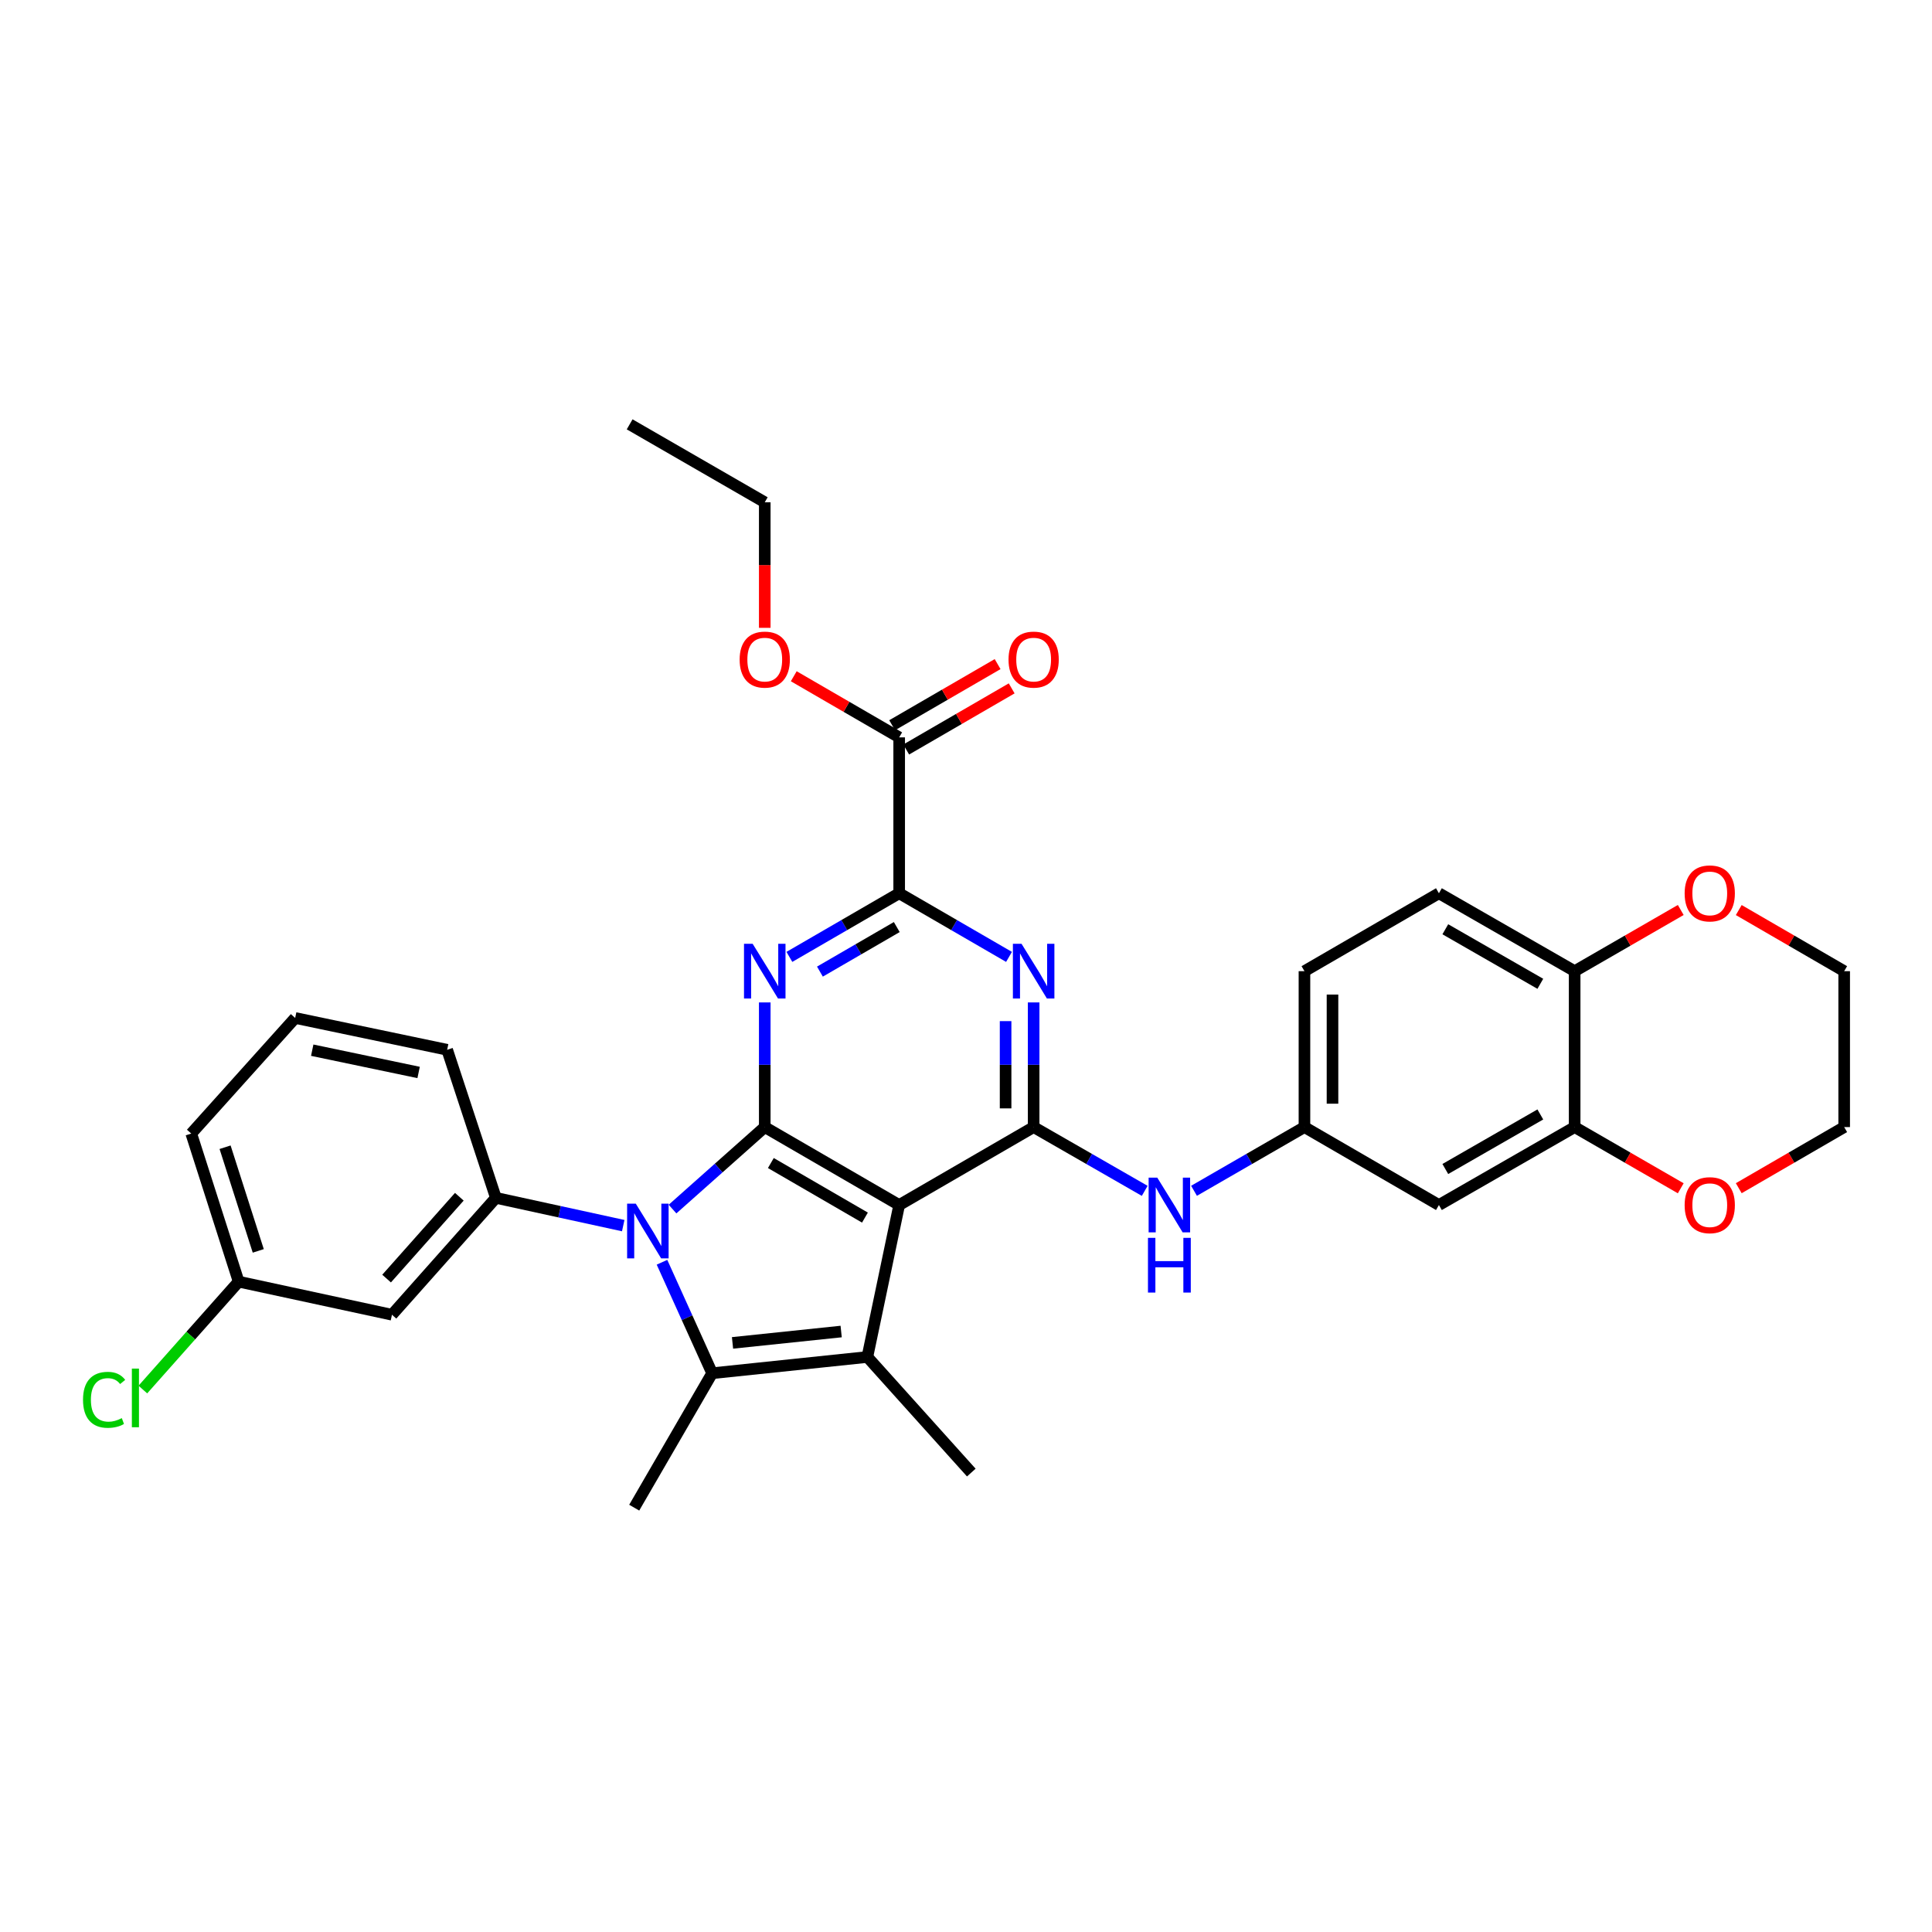 <?xml version='1.0' encoding='iso-8859-1'?>
<svg version='1.1' baseProfile='full'
              xmlns='http://www.w3.org/2000/svg'
                      xmlns:rdkit='http://www.rdkit.org/xml'
                      xmlns:xlink='http://www.w3.org/1999/xlink'
                  xml:space='preserve'
width='1000px' height='1000px' viewBox='0 0 1000 1000'>
<!-- END OF HEADER -->
<rect style='opacity:1.0;fill:#FFFFFF;stroke:none' width='1000' height='1000' x='0' y='0'> </rect>
<path class='bond-0' d='M 395.836,583.376 L 371.966,604.595' style='fill:none;fill-rule:evenodd;stroke:#000000;stroke-width:6px;stroke-linecap:butt;stroke-linejoin:miter;stroke-opacity:1' />
<path class='bond-0' d='M 371.966,604.595 L 348.096,625.815' style='fill:none;fill-rule:evenodd;stroke:#0000FF;stroke-width:6px;stroke-linecap:butt;stroke-linejoin:miter;stroke-opacity:1' />
<path class='bond-1' d='M 395.836,583.376 L 465.413,623.717' style='fill:none;fill-rule:evenodd;stroke:#000000;stroke-width:6px;stroke-linecap:butt;stroke-linejoin:miter;stroke-opacity:1' />
<path class='bond-1' d='M 398.991,601.986 L 447.694,630.224' style='fill:none;fill-rule:evenodd;stroke:#000000;stroke-width:6px;stroke-linecap:butt;stroke-linejoin:miter;stroke-opacity:1' />
<path class='bond-4' d='M 395.836,583.376 L 395.836,551.115' style='fill:none;fill-rule:evenodd;stroke:#000000;stroke-width:6px;stroke-linecap:butt;stroke-linejoin:miter;stroke-opacity:1' />
<path class='bond-4' d='M 395.836,551.115 L 395.836,518.855' style='fill:none;fill-rule:evenodd;stroke:#0000FF;stroke-width:6px;stroke-linecap:butt;stroke-linejoin:miter;stroke-opacity:1' />
<path class='bond-2' d='M 342.646,653.341 L 355.627,682.06' style='fill:none;fill-rule:evenodd;stroke:#0000FF;stroke-width:6px;stroke-linecap:butt;stroke-linejoin:miter;stroke-opacity:1' />
<path class='bond-2' d='M 355.627,682.06 L 368.609,710.778' style='fill:none;fill-rule:evenodd;stroke:#000000;stroke-width:6px;stroke-linecap:butt;stroke-linejoin:miter;stroke-opacity:1' />
<path class='bond-8' d='M 322.58,634.38 L 289.623,627.194' style='fill:none;fill-rule:evenodd;stroke:#0000FF;stroke-width:6px;stroke-linecap:butt;stroke-linejoin:miter;stroke-opacity:1' />
<path class='bond-8' d='M 289.623,627.194 L 256.667,620.007' style='fill:none;fill-rule:evenodd;stroke:#000000;stroke-width:6px;stroke-linecap:butt;stroke-linejoin:miter;stroke-opacity:1' />
<path class='bond-3' d='M 465.413,623.717 L 448.944,702.375' style='fill:none;fill-rule:evenodd;stroke:#000000;stroke-width:6px;stroke-linecap:butt;stroke-linejoin:miter;stroke-opacity:1' />
<path class='bond-5' d='M 465.413,623.717 L 535.013,583.376' style='fill:none;fill-rule:evenodd;stroke:#000000;stroke-width:6px;stroke-linecap:butt;stroke-linejoin:miter;stroke-opacity:1' />
<path class='bond-21' d='M 368.609,710.778 L 328.268,780.363' style='fill:none;fill-rule:evenodd;stroke:#000000;stroke-width:6px;stroke-linecap:butt;stroke-linejoin:miter;stroke-opacity:1' />
<path class='bond-33' d='M 368.609,710.778 L 448.944,702.375' style='fill:none;fill-rule:evenodd;stroke:#000000;stroke-width:6px;stroke-linecap:butt;stroke-linejoin:miter;stroke-opacity:1' />
<path class='bond-33' d='M 379.149,695.079 L 435.383,689.197' style='fill:none;fill-rule:evenodd;stroke:#000000;stroke-width:6px;stroke-linecap:butt;stroke-linejoin:miter;stroke-opacity:1' />
<path class='bond-22' d='M 448.944,702.375 L 502.745,762.201' style='fill:none;fill-rule:evenodd;stroke:#000000;stroke-width:6px;stroke-linecap:butt;stroke-linejoin:miter;stroke-opacity:1' />
<path class='bond-7' d='M 408.586,495.286 L 437,478.815' style='fill:none;fill-rule:evenodd;stroke:#0000FF;stroke-width:6px;stroke-linecap:butt;stroke-linejoin:miter;stroke-opacity:1' />
<path class='bond-7' d='M 437,478.815 L 465.413,462.345' style='fill:none;fill-rule:evenodd;stroke:#000000;stroke-width:6px;stroke-linecap:butt;stroke-linejoin:miter;stroke-opacity:1' />
<path class='bond-7' d='M 424.391,502.904 L 444.28,491.375' style='fill:none;fill-rule:evenodd;stroke:#0000FF;stroke-width:6px;stroke-linecap:butt;stroke-linejoin:miter;stroke-opacity:1' />
<path class='bond-7' d='M 444.28,491.375 L 464.169,479.845' style='fill:none;fill-rule:evenodd;stroke:#000000;stroke-width:6px;stroke-linecap:butt;stroke-linejoin:miter;stroke-opacity:1' />
<path class='bond-10' d='M 535.013,583.376 L 563.758,599.881' style='fill:none;fill-rule:evenodd;stroke:#000000;stroke-width:6px;stroke-linecap:butt;stroke-linejoin:miter;stroke-opacity:1' />
<path class='bond-10' d='M 563.758,599.881 L 592.502,616.387' style='fill:none;fill-rule:evenodd;stroke:#0000FF;stroke-width:6px;stroke-linecap:butt;stroke-linejoin:miter;stroke-opacity:1' />
<path class='bond-34' d='M 535.013,583.376 L 535.013,551.115' style='fill:none;fill-rule:evenodd;stroke:#000000;stroke-width:6px;stroke-linecap:butt;stroke-linejoin:miter;stroke-opacity:1' />
<path class='bond-34' d='M 535.013,551.115 L 535.013,518.855' style='fill:none;fill-rule:evenodd;stroke:#0000FF;stroke-width:6px;stroke-linecap:butt;stroke-linejoin:miter;stroke-opacity:1' />
<path class='bond-34' d='M 520.496,573.698 L 520.496,551.115' style='fill:none;fill-rule:evenodd;stroke:#000000;stroke-width:6px;stroke-linecap:butt;stroke-linejoin:miter;stroke-opacity:1' />
<path class='bond-34' d='M 520.496,551.115 L 520.496,528.533' style='fill:none;fill-rule:evenodd;stroke:#0000FF;stroke-width:6px;stroke-linecap:butt;stroke-linejoin:miter;stroke-opacity:1' />
<path class='bond-6' d='M 522.262,495.288 L 493.837,478.817' style='fill:none;fill-rule:evenodd;stroke:#0000FF;stroke-width:6px;stroke-linecap:butt;stroke-linejoin:miter;stroke-opacity:1' />
<path class='bond-6' d='M 493.837,478.817 L 465.413,462.345' style='fill:none;fill-rule:evenodd;stroke:#000000;stroke-width:6px;stroke-linecap:butt;stroke-linejoin:miter;stroke-opacity:1' />
<path class='bond-9' d='M 465.413,462.345 L 465.413,381.663' style='fill:none;fill-rule:evenodd;stroke:#000000;stroke-width:6px;stroke-linecap:butt;stroke-linejoin:miter;stroke-opacity:1' />
<path class='bond-12' d='M 256.667,620.007 L 202.881,680.51' style='fill:none;fill-rule:evenodd;stroke:#000000;stroke-width:6px;stroke-linecap:butt;stroke-linejoin:miter;stroke-opacity:1' />
<path class='bond-12' d='M 237.749,619.437 L 200.099,661.79' style='fill:none;fill-rule:evenodd;stroke:#000000;stroke-width:6px;stroke-linecap:butt;stroke-linejoin:miter;stroke-opacity:1' />
<path class='bond-25' d='M 256.667,620.007 L 231.447,543.365' style='fill:none;fill-rule:evenodd;stroke:#000000;stroke-width:6px;stroke-linecap:butt;stroke-linejoin:miter;stroke-opacity:1' />
<path class='bond-18' d='M 469.052,387.942 L 496.347,372.122' style='fill:none;fill-rule:evenodd;stroke:#000000;stroke-width:6px;stroke-linecap:butt;stroke-linejoin:miter;stroke-opacity:1' />
<path class='bond-18' d='M 496.347,372.122 L 523.642,356.302' style='fill:none;fill-rule:evenodd;stroke:#FF0000;stroke-width:6px;stroke-linecap:butt;stroke-linejoin:miter;stroke-opacity:1' />
<path class='bond-18' d='M 461.773,375.383 L 489.067,359.562' style='fill:none;fill-rule:evenodd;stroke:#000000;stroke-width:6px;stroke-linecap:butt;stroke-linejoin:miter;stroke-opacity:1' />
<path class='bond-18' d='M 489.067,359.562 L 516.362,343.742' style='fill:none;fill-rule:evenodd;stroke:#FF0000;stroke-width:6px;stroke-linecap:butt;stroke-linejoin:miter;stroke-opacity:1' />
<path class='bond-24' d='M 465.413,381.663 L 438.13,365.844' style='fill:none;fill-rule:evenodd;stroke:#000000;stroke-width:6px;stroke-linecap:butt;stroke-linejoin:miter;stroke-opacity:1' />
<path class='bond-24' d='M 438.13,365.844 L 410.847,350.025' style='fill:none;fill-rule:evenodd;stroke:#FF0000;stroke-width:6px;stroke-linecap:butt;stroke-linejoin:miter;stroke-opacity:1' />
<path class='bond-15' d='M 618.025,616.355 L 646.604,599.866' style='fill:none;fill-rule:evenodd;stroke:#0000FF;stroke-width:6px;stroke-linecap:butt;stroke-linejoin:miter;stroke-opacity:1' />
<path class='bond-15' d='M 646.604,599.866 L 675.183,583.376' style='fill:none;fill-rule:evenodd;stroke:#000000;stroke-width:6px;stroke-linecap:butt;stroke-linejoin:miter;stroke-opacity:1' />
<path class='bond-11' d='M 815.037,583.376 L 744.783,623.717' style='fill:none;fill-rule:evenodd;stroke:#000000;stroke-width:6px;stroke-linecap:butt;stroke-linejoin:miter;stroke-opacity:1' />
<path class='bond-11' d='M 797.27,576.838 L 748.093,605.077' style='fill:none;fill-rule:evenodd;stroke:#000000;stroke-width:6px;stroke-linecap:butt;stroke-linejoin:miter;stroke-opacity:1' />
<path class='bond-16' d='M 815.037,583.376 L 842.494,599.214' style='fill:none;fill-rule:evenodd;stroke:#000000;stroke-width:6px;stroke-linecap:butt;stroke-linejoin:miter;stroke-opacity:1' />
<path class='bond-16' d='M 842.494,599.214 L 869.951,615.053' style='fill:none;fill-rule:evenodd;stroke:#FF0000;stroke-width:6px;stroke-linecap:butt;stroke-linejoin:miter;stroke-opacity:1' />
<path class='bond-36' d='M 815.037,583.376 L 815.037,502.678' style='fill:none;fill-rule:evenodd;stroke:#000000;stroke-width:6px;stroke-linecap:butt;stroke-linejoin:miter;stroke-opacity:1' />
<path class='bond-20' d='M 202.881,680.51 L 123.53,663.38' style='fill:none;fill-rule:evenodd;stroke:#000000;stroke-width:6px;stroke-linecap:butt;stroke-linejoin:miter;stroke-opacity:1' />
<path class='bond-13' d='M 744.783,623.717 L 675.183,583.376' style='fill:none;fill-rule:evenodd;stroke:#000000;stroke-width:6px;stroke-linecap:butt;stroke-linejoin:miter;stroke-opacity:1' />
<path class='bond-14' d='M 815.037,502.678 L 744.783,462.345' style='fill:none;fill-rule:evenodd;stroke:#000000;stroke-width:6px;stroke-linecap:butt;stroke-linejoin:miter;stroke-opacity:1' />
<path class='bond-14' d='M 797.272,509.217 L 748.094,480.984' style='fill:none;fill-rule:evenodd;stroke:#000000;stroke-width:6px;stroke-linecap:butt;stroke-linejoin:miter;stroke-opacity:1' />
<path class='bond-17' d='M 815.037,502.678 L 842.494,486.842' style='fill:none;fill-rule:evenodd;stroke:#000000;stroke-width:6px;stroke-linecap:butt;stroke-linejoin:miter;stroke-opacity:1' />
<path class='bond-17' d='M 842.494,486.842 L 869.951,471.006' style='fill:none;fill-rule:evenodd;stroke:#FF0000;stroke-width:6px;stroke-linecap:butt;stroke-linejoin:miter;stroke-opacity:1' />
<path class='bond-23' d='M 675.183,583.376 L 675.183,502.678' style='fill:none;fill-rule:evenodd;stroke:#000000;stroke-width:6px;stroke-linecap:butt;stroke-linejoin:miter;stroke-opacity:1' />
<path class='bond-23' d='M 689.7,571.271 L 689.7,514.782' style='fill:none;fill-rule:evenodd;stroke:#000000;stroke-width:6px;stroke-linecap:butt;stroke-linejoin:miter;stroke-opacity:1' />
<path class='bond-28' d='M 899.98,615.013 L 927.262,599.195' style='fill:none;fill-rule:evenodd;stroke:#FF0000;stroke-width:6px;stroke-linecap:butt;stroke-linejoin:miter;stroke-opacity:1' />
<path class='bond-28' d='M 927.262,599.195 L 954.545,583.376' style='fill:none;fill-rule:evenodd;stroke:#000000;stroke-width:6px;stroke-linecap:butt;stroke-linejoin:miter;stroke-opacity:1' />
<path class='bond-29' d='M 899.979,471.046 L 927.262,486.862' style='fill:none;fill-rule:evenodd;stroke:#FF0000;stroke-width:6px;stroke-linecap:butt;stroke-linejoin:miter;stroke-opacity:1' />
<path class='bond-29' d='M 927.262,486.862 L 954.545,502.678' style='fill:none;fill-rule:evenodd;stroke:#000000;stroke-width:6px;stroke-linecap:butt;stroke-linejoin:miter;stroke-opacity:1' />
<path class='bond-19' d='M 744.783,462.345 L 675.183,502.678' style='fill:none;fill-rule:evenodd;stroke:#000000;stroke-width:6px;stroke-linecap:butt;stroke-linejoin:miter;stroke-opacity:1' />
<path class='bond-26' d='M 123.53,663.38 L 98.737,691.302' style='fill:none;fill-rule:evenodd;stroke:#000000;stroke-width:6px;stroke-linecap:butt;stroke-linejoin:miter;stroke-opacity:1' />
<path class='bond-26' d='M 98.737,691.302 L 73.944,719.223' style='fill:none;fill-rule:evenodd;stroke:#00CC00;stroke-width:6px;stroke-linecap:butt;stroke-linejoin:miter;stroke-opacity:1' />
<path class='bond-35' d='M 123.53,663.38 L 98.996,586.731' style='fill:none;fill-rule:evenodd;stroke:#000000;stroke-width:6px;stroke-linecap:butt;stroke-linejoin:miter;stroke-opacity:1' />
<path class='bond-35' d='M 133.676,647.458 L 116.502,593.803' style='fill:none;fill-rule:evenodd;stroke:#000000;stroke-width:6px;stroke-linecap:butt;stroke-linejoin:miter;stroke-opacity:1' />
<path class='bond-31' d='M 395.836,324.968 L 395.836,292.473' style='fill:none;fill-rule:evenodd;stroke:#FF0000;stroke-width:6px;stroke-linecap:butt;stroke-linejoin:miter;stroke-opacity:1' />
<path class='bond-31' d='M 395.836,292.473 L 395.836,259.978' style='fill:none;fill-rule:evenodd;stroke:#000000;stroke-width:6px;stroke-linecap:butt;stroke-linejoin:miter;stroke-opacity:1' />
<path class='bond-27' d='M 231.447,543.365 L 152.782,526.897' style='fill:none;fill-rule:evenodd;stroke:#000000;stroke-width:6px;stroke-linecap:butt;stroke-linejoin:miter;stroke-opacity:1' />
<path class='bond-27' d='M 216.673,555.104 L 161.607,543.576' style='fill:none;fill-rule:evenodd;stroke:#000000;stroke-width:6px;stroke-linecap:butt;stroke-linejoin:miter;stroke-opacity:1' />
<path class='bond-30' d='M 152.782,526.897 L 98.996,586.731' style='fill:none;fill-rule:evenodd;stroke:#000000;stroke-width:6px;stroke-linecap:butt;stroke-linejoin:miter;stroke-opacity:1' />
<path class='bond-37' d='M 954.545,583.376 L 954.545,502.678' style='fill:none;fill-rule:evenodd;stroke:#000000;stroke-width:6px;stroke-linecap:butt;stroke-linejoin:miter;stroke-opacity:1' />
<path class='bond-32' d='M 395.836,259.978 L 325.905,219.637' style='fill:none;fill-rule:evenodd;stroke:#000000;stroke-width:6px;stroke-linecap:butt;stroke-linejoin:miter;stroke-opacity:1' />
<path  class='atom-1' d='M 329.072 623.001
L 338.352 638.001
Q 339.272 639.481, 340.752 642.161
Q 342.232 644.841, 342.312 645.001
L 342.312 623.001
L 346.072 623.001
L 346.072 651.321
L 342.192 651.321
L 332.232 634.921
Q 331.072 633.001, 329.832 630.801
Q 328.632 628.601, 328.272 627.921
L 328.272 651.321
L 324.592 651.321
L 324.592 623.001
L 329.072 623.001
' fill='#0000FF'/>
<path  class='atom-5' d='M 389.576 488.518
L 398.856 503.518
Q 399.776 504.998, 401.256 507.678
Q 402.736 510.358, 402.816 510.518
L 402.816 488.518
L 406.576 488.518
L 406.576 516.838
L 402.696 516.838
L 392.736 500.438
Q 391.576 498.518, 390.336 496.318
Q 389.136 494.118, 388.776 493.438
L 388.776 516.838
L 385.096 516.838
L 385.096 488.518
L 389.576 488.518
' fill='#0000FF'/>
<path  class='atom-7' d='M 528.753 488.518
L 538.033 503.518
Q 538.953 504.998, 540.433 507.678
Q 541.913 510.358, 541.993 510.518
L 541.993 488.518
L 545.753 488.518
L 545.753 516.838
L 541.873 516.838
L 531.913 500.438
Q 530.753 498.518, 529.513 496.318
Q 528.313 494.118, 527.953 493.438
L 527.953 516.838
L 524.273 516.838
L 524.273 488.518
L 528.753 488.518
' fill='#0000FF'/>
<path  class='atom-11' d='M 599.007 609.557
L 608.287 624.557
Q 609.207 626.037, 610.687 628.717
Q 612.167 631.397, 612.247 631.557
L 612.247 609.557
L 616.007 609.557
L 616.007 637.877
L 612.127 637.877
L 602.167 621.477
Q 601.007 619.557, 599.767 617.357
Q 598.567 615.157, 598.207 614.477
L 598.207 637.877
L 594.527 637.877
L 594.527 609.557
L 599.007 609.557
' fill='#0000FF'/>
<path  class='atom-11' d='M 594.187 640.709
L 598.027 640.709
L 598.027 652.749
L 612.507 652.749
L 612.507 640.709
L 616.347 640.709
L 616.347 669.029
L 612.507 669.029
L 612.507 655.949
L 598.027 655.949
L 598.027 669.029
L 594.187 669.029
L 594.187 640.709
' fill='#0000FF'/>
<path  class='atom-17' d='M 871.969 623.797
Q 871.969 616.997, 875.329 613.197
Q 878.689 609.397, 884.969 609.397
Q 891.249 609.397, 894.609 613.197
Q 897.969 616.997, 897.969 623.797
Q 897.969 630.677, 894.569 634.597
Q 891.169 638.477, 884.969 638.477
Q 878.729 638.477, 875.329 634.597
Q 871.969 630.717, 871.969 623.797
M 884.969 635.277
Q 889.289 635.277, 891.609 632.397
Q 893.969 629.477, 893.969 623.797
Q 893.969 618.237, 891.609 615.437
Q 889.289 612.597, 884.969 612.597
Q 880.649 612.597, 878.289 615.397
Q 875.969 618.197, 875.969 623.797
Q 875.969 629.517, 878.289 632.397
Q 880.649 635.277, 884.969 635.277
' fill='#FF0000'/>
<path  class='atom-18' d='M 871.969 462.425
Q 871.969 455.625, 875.329 451.825
Q 878.689 448.025, 884.969 448.025
Q 891.249 448.025, 894.609 451.825
Q 897.969 455.625, 897.969 462.425
Q 897.969 469.305, 894.569 473.225
Q 891.169 477.105, 884.969 477.105
Q 878.729 477.105, 875.329 473.225
Q 871.969 469.345, 871.969 462.425
M 884.969 473.905
Q 889.289 473.905, 891.609 471.025
Q 893.969 468.105, 893.969 462.425
Q 893.969 456.865, 891.609 454.065
Q 889.289 451.225, 884.969 451.225
Q 880.649 451.225, 878.289 454.025
Q 875.969 456.825, 875.969 462.425
Q 875.969 468.145, 878.289 471.025
Q 880.649 473.905, 884.969 473.905
' fill='#FF0000'/>
<path  class='atom-19' d='M 522.013 341.402
Q 522.013 334.602, 525.373 330.802
Q 528.733 327.002, 535.013 327.002
Q 541.293 327.002, 544.653 330.802
Q 548.013 334.602, 548.013 341.402
Q 548.013 348.282, 544.613 352.202
Q 541.213 356.082, 535.013 356.082
Q 528.773 356.082, 525.373 352.202
Q 522.013 348.322, 522.013 341.402
M 535.013 352.882
Q 539.333 352.882, 541.653 350.002
Q 544.013 347.082, 544.013 341.402
Q 544.013 335.842, 541.653 333.042
Q 539.333 330.202, 535.013 330.202
Q 530.693 330.202, 528.333 333.002
Q 526.013 335.802, 526.013 341.402
Q 526.013 347.122, 528.333 350.002
Q 530.693 352.882, 535.013 352.882
' fill='#FF0000'/>
<path  class='atom-25' d='M 382.836 341.402
Q 382.836 334.602, 386.196 330.802
Q 389.556 327.002, 395.836 327.002
Q 402.116 327.002, 405.476 330.802
Q 408.836 334.602, 408.836 341.402
Q 408.836 348.282, 405.436 352.202
Q 402.036 356.082, 395.836 356.082
Q 389.596 356.082, 386.196 352.202
Q 382.836 348.322, 382.836 341.402
M 395.836 352.882
Q 400.156 352.882, 402.476 350.002
Q 404.836 347.082, 404.836 341.402
Q 404.836 335.842, 402.476 333.042
Q 400.156 330.202, 395.836 330.202
Q 391.516 330.202, 389.156 333.002
Q 386.836 335.802, 386.836 341.402
Q 386.836 347.122, 389.156 350.002
Q 391.516 352.882, 395.836 352.882
' fill='#FF0000'/>
<path  class='atom-27' d='M 42.971 724.541
Q 42.971 717.501, 46.251 713.821
Q 49.571 710.101, 55.851 710.101
Q 61.691 710.101, 64.811 714.221
L 62.171 716.381
Q 59.891 713.381, 55.851 713.381
Q 51.571 713.381, 49.291 716.261
Q 47.051 719.101, 47.051 724.541
Q 47.051 730.141, 49.371 733.021
Q 51.731 735.901, 56.291 735.901
Q 59.411 735.901, 63.051 734.021
L 64.171 737.021
Q 62.691 737.981, 60.451 738.541
Q 58.211 739.101, 55.731 739.101
Q 49.571 739.101, 46.251 735.341
Q 42.971 731.581, 42.971 724.541
' fill='#00CC00'/>
<path  class='atom-27' d='M 68.251 708.381
L 71.931 708.381
L 71.931 738.741
L 68.251 738.741
L 68.251 708.381
' fill='#00CC00'/>
</svg>
